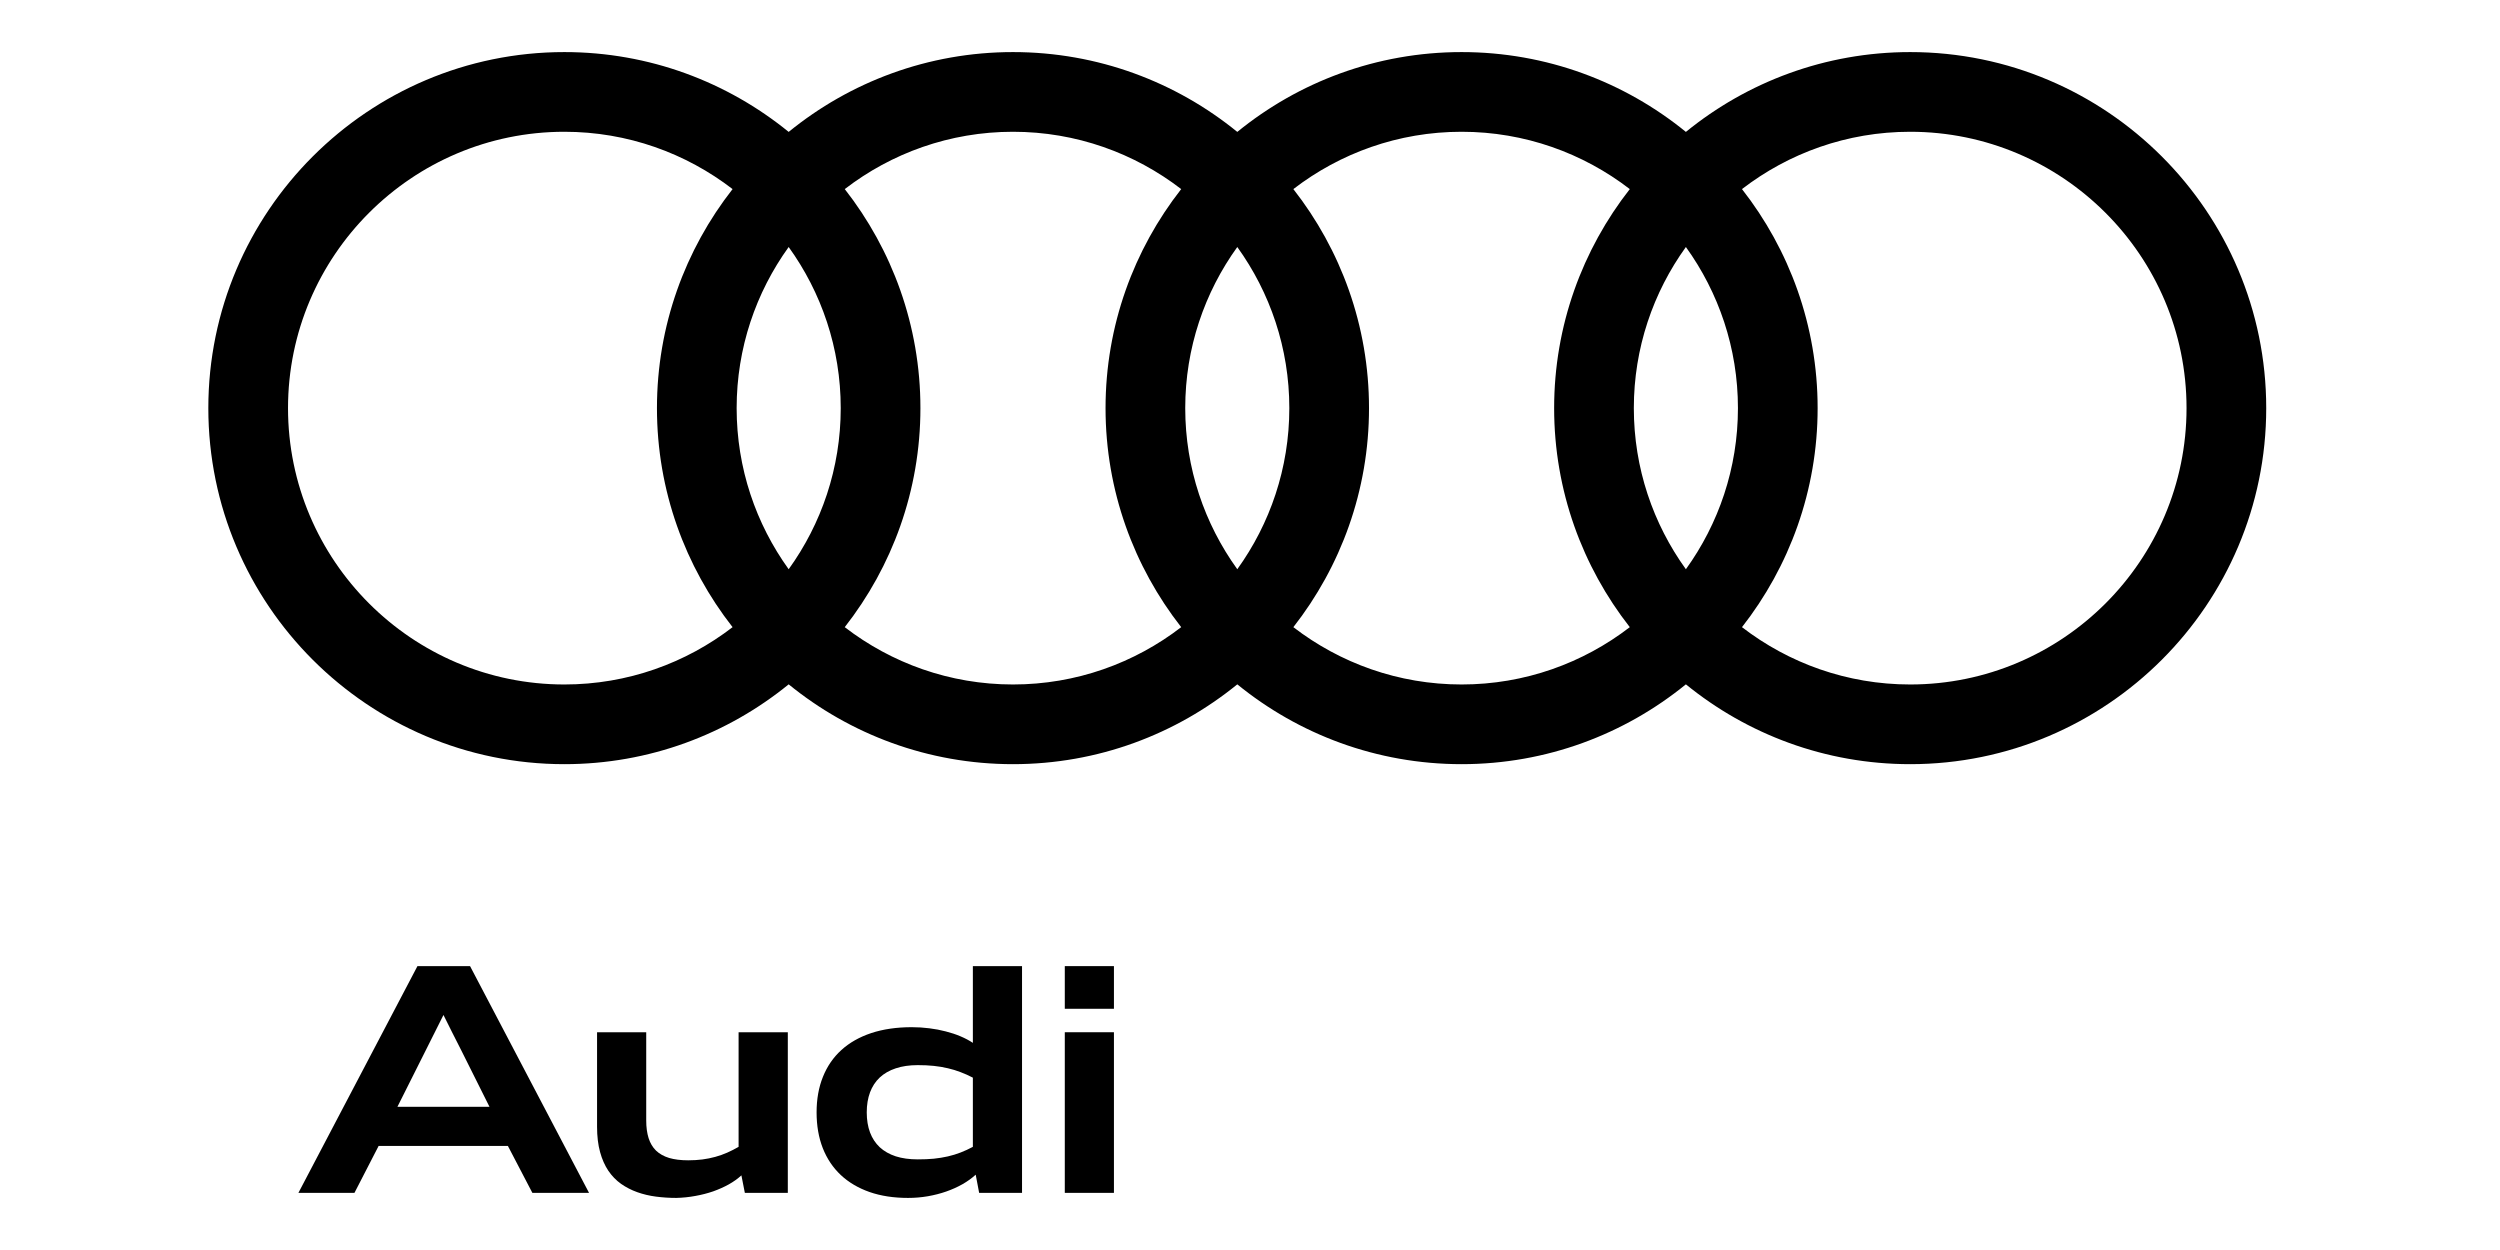 <svg width="96" height="48" viewBox="0 0 96 48" fill="none" xmlns="http://www.w3.org/2000/svg">
<path d="M20.443 45.806L19.503 44.004H14.539L13.611 45.806H11.459L16.03 37.099H18.05L22.619 45.806H20.443ZM17.713 40.334C17.597 40.105 17.483 39.879 17.369 39.656C17.256 39.433 17.142 39.206 17.029 38.975C16.913 39.206 16.799 39.435 16.685 39.662C16.572 39.889 16.457 40.117 16.342 40.346L15.261 42.501H18.796L17.713 40.334Z" fill="black"/>
<path d="M28.602 45.806L28.47 45.134C28.331 45.261 28.17 45.377 27.986 45.48C27.802 45.582 27.602 45.671 27.387 45.748C27.172 45.822 26.944 45.881 26.703 45.924C26.462 45.969 26.218 45.994 25.969 46C25.703 46 25.442 45.983 25.188 45.95C24.936 45.917 24.697 45.86 24.472 45.78C24.247 45.7 24.039 45.593 23.849 45.46C23.659 45.325 23.496 45.157 23.359 44.955C23.224 44.753 23.118 44.514 23.042 44.236C22.966 43.958 22.927 43.636 22.927 43.27V39.638H24.815V43.029C24.815 43.287 24.846 43.513 24.906 43.704C24.967 43.896 25.062 44.056 25.191 44.183C25.322 44.308 25.489 44.402 25.693 44.465C25.897 44.525 26.141 44.556 26.427 44.556C26.619 44.556 26.801 44.545 26.973 44.523C27.145 44.5 27.31 44.467 27.466 44.424C27.625 44.38 27.777 44.327 27.924 44.262C28.071 44.197 28.217 44.123 28.362 44.039V39.638H30.252V45.806H28.602Z" fill="black"/>
<path d="M37.599 45.806L37.467 45.108C37.322 45.241 37.153 45.362 36.962 45.472C36.77 45.581 36.561 45.675 36.336 45.754C36.113 45.832 35.877 45.892 35.629 45.936C35.38 45.979 35.127 46 34.868 46C34.318 46 33.826 45.925 33.392 45.774C32.957 45.621 32.589 45.404 32.288 45.122C31.986 44.839 31.755 44.494 31.595 44.089C31.436 43.682 31.357 43.224 31.357 42.715C31.357 42.208 31.438 41.753 31.601 41.35C31.763 40.945 32 40.601 32.311 40.319C32.622 40.037 33.004 39.821 33.456 39.67C33.91 39.52 34.429 39.444 35.012 39.444C35.241 39.444 35.465 39.458 35.684 39.486C35.906 39.513 36.116 39.553 36.316 39.606C36.517 39.657 36.706 39.719 36.882 39.794C37.058 39.868 37.217 39.952 37.358 40.046V37.099H39.246V45.806H37.599ZM37.358 41.382C37.201 41.3 37.045 41.229 36.888 41.171C36.732 41.11 36.568 41.06 36.398 41.021C36.228 40.98 36.047 40.95 35.858 40.93C35.67 40.91 35.464 40.901 35.241 40.901C34.922 40.901 34.64 40.942 34.396 41.024C34.153 41.104 33.948 41.222 33.782 41.376C33.618 41.531 33.493 41.721 33.409 41.946C33.325 42.171 33.283 42.427 33.283 42.715C33.283 43.005 33.325 43.262 33.409 43.487C33.493 43.71 33.618 43.899 33.782 44.054C33.948 44.206 34.153 44.323 34.396 44.403C34.64 44.481 34.922 44.52 35.241 44.52C35.464 44.52 35.67 44.512 35.858 44.494C36.047 44.474 36.228 44.445 36.398 44.406C36.568 44.367 36.732 44.317 36.888 44.256C37.045 44.196 37.201 44.123 37.358 44.039V41.382Z" fill="black"/>
<path d="M40.888 45.806V39.638H42.775V45.806H40.888ZM40.888 38.737V37.099H42.775V38.737H40.888Z" fill="black"/>
<path d="M73.351 26.284C70.922 26.284 68.682 25.461 66.892 24.083C68.709 21.761 69.797 18.842 69.797 15.672C69.797 12.502 68.709 9.583 66.892 7.261C68.682 5.883 70.922 5.06 73.351 5.06C79.203 5.06 83.963 9.821 83.963 15.672C83.963 21.523 79.203 26.284 73.351 26.284ZM49.665 24.083C51.482 21.761 52.57 18.842 52.57 15.672C52.57 12.502 51.482 9.583 49.665 7.261C51.456 5.883 53.696 5.06 56.125 5.06C58.554 5.06 60.794 5.883 62.584 7.261C60.767 9.583 59.679 12.502 59.679 15.672C59.679 18.842 60.767 21.761 62.584 24.083C60.794 25.461 58.554 26.284 56.125 26.284C53.696 26.284 51.456 25.461 49.665 24.083ZM32.438 24.083C34.256 21.761 35.344 18.842 35.344 15.672C35.344 12.502 34.256 9.583 32.439 7.261C34.229 5.883 36.469 5.06 38.898 5.06C41.328 5.06 43.568 5.883 45.358 7.261C43.541 9.583 42.453 12.502 42.453 15.672C42.453 18.842 43.541 21.761 45.358 24.083C43.568 25.461 41.328 26.284 38.898 26.284C36.469 26.284 34.229 25.461 32.438 24.083ZM11.06 15.672C11.06 9.821 15.821 5.06 21.672 5.06C24.101 5.06 26.341 5.883 28.131 7.261C26.314 9.583 25.227 12.502 25.227 15.672C25.227 18.842 26.314 21.761 28.131 24.083C26.341 25.461 24.101 26.284 21.672 26.284C15.821 26.284 11.06 21.523 11.06 15.672ZM30.285 21.859C29.029 20.116 28.287 17.98 28.287 15.672C28.287 13.364 29.029 11.228 30.285 9.485C31.541 11.228 32.284 13.364 32.284 15.672C32.284 17.98 31.541 20.116 30.285 21.859ZM47.512 21.859C46.256 20.116 45.513 17.98 45.513 15.672C45.513 13.364 46.256 11.228 47.512 9.485C48.767 11.228 49.51 13.364 49.51 15.672C49.51 17.98 48.767 20.116 47.512 21.859ZM64.738 21.859C63.482 20.116 62.739 17.98 62.739 15.672C62.739 13.364 63.482 11.228 64.738 9.485C65.994 11.228 66.737 13.364 66.737 15.672C66.737 17.98 65.994 20.116 64.738 21.859ZM73.351 2C70.089 2 67.091 3.15 64.738 5.065C62.385 3.15 59.388 2 56.125 2C52.862 2 49.864 3.15 47.512 5.065C45.159 3.15 42.161 2 38.898 2C35.636 2 32.638 3.15 30.285 5.065C27.932 3.15 24.934 2 21.672 2C14.133 2 8 8.133 8 15.672C8 23.211 14.133 29.344 21.672 29.344C24.934 29.344 27.932 28.194 30.285 26.279C32.638 28.194 35.636 29.344 38.898 29.344C42.161 29.344 45.159 28.194 47.512 26.279C49.864 28.194 52.862 29.344 56.125 29.344C59.388 29.344 62.385 28.194 64.738 26.279C67.091 28.194 70.089 29.344 73.351 29.344C80.89 29.344 87.023 23.211 87.023 15.672C87.023 8.133 80.89 2 73.351 2Z" fill="black"/>
</svg>

